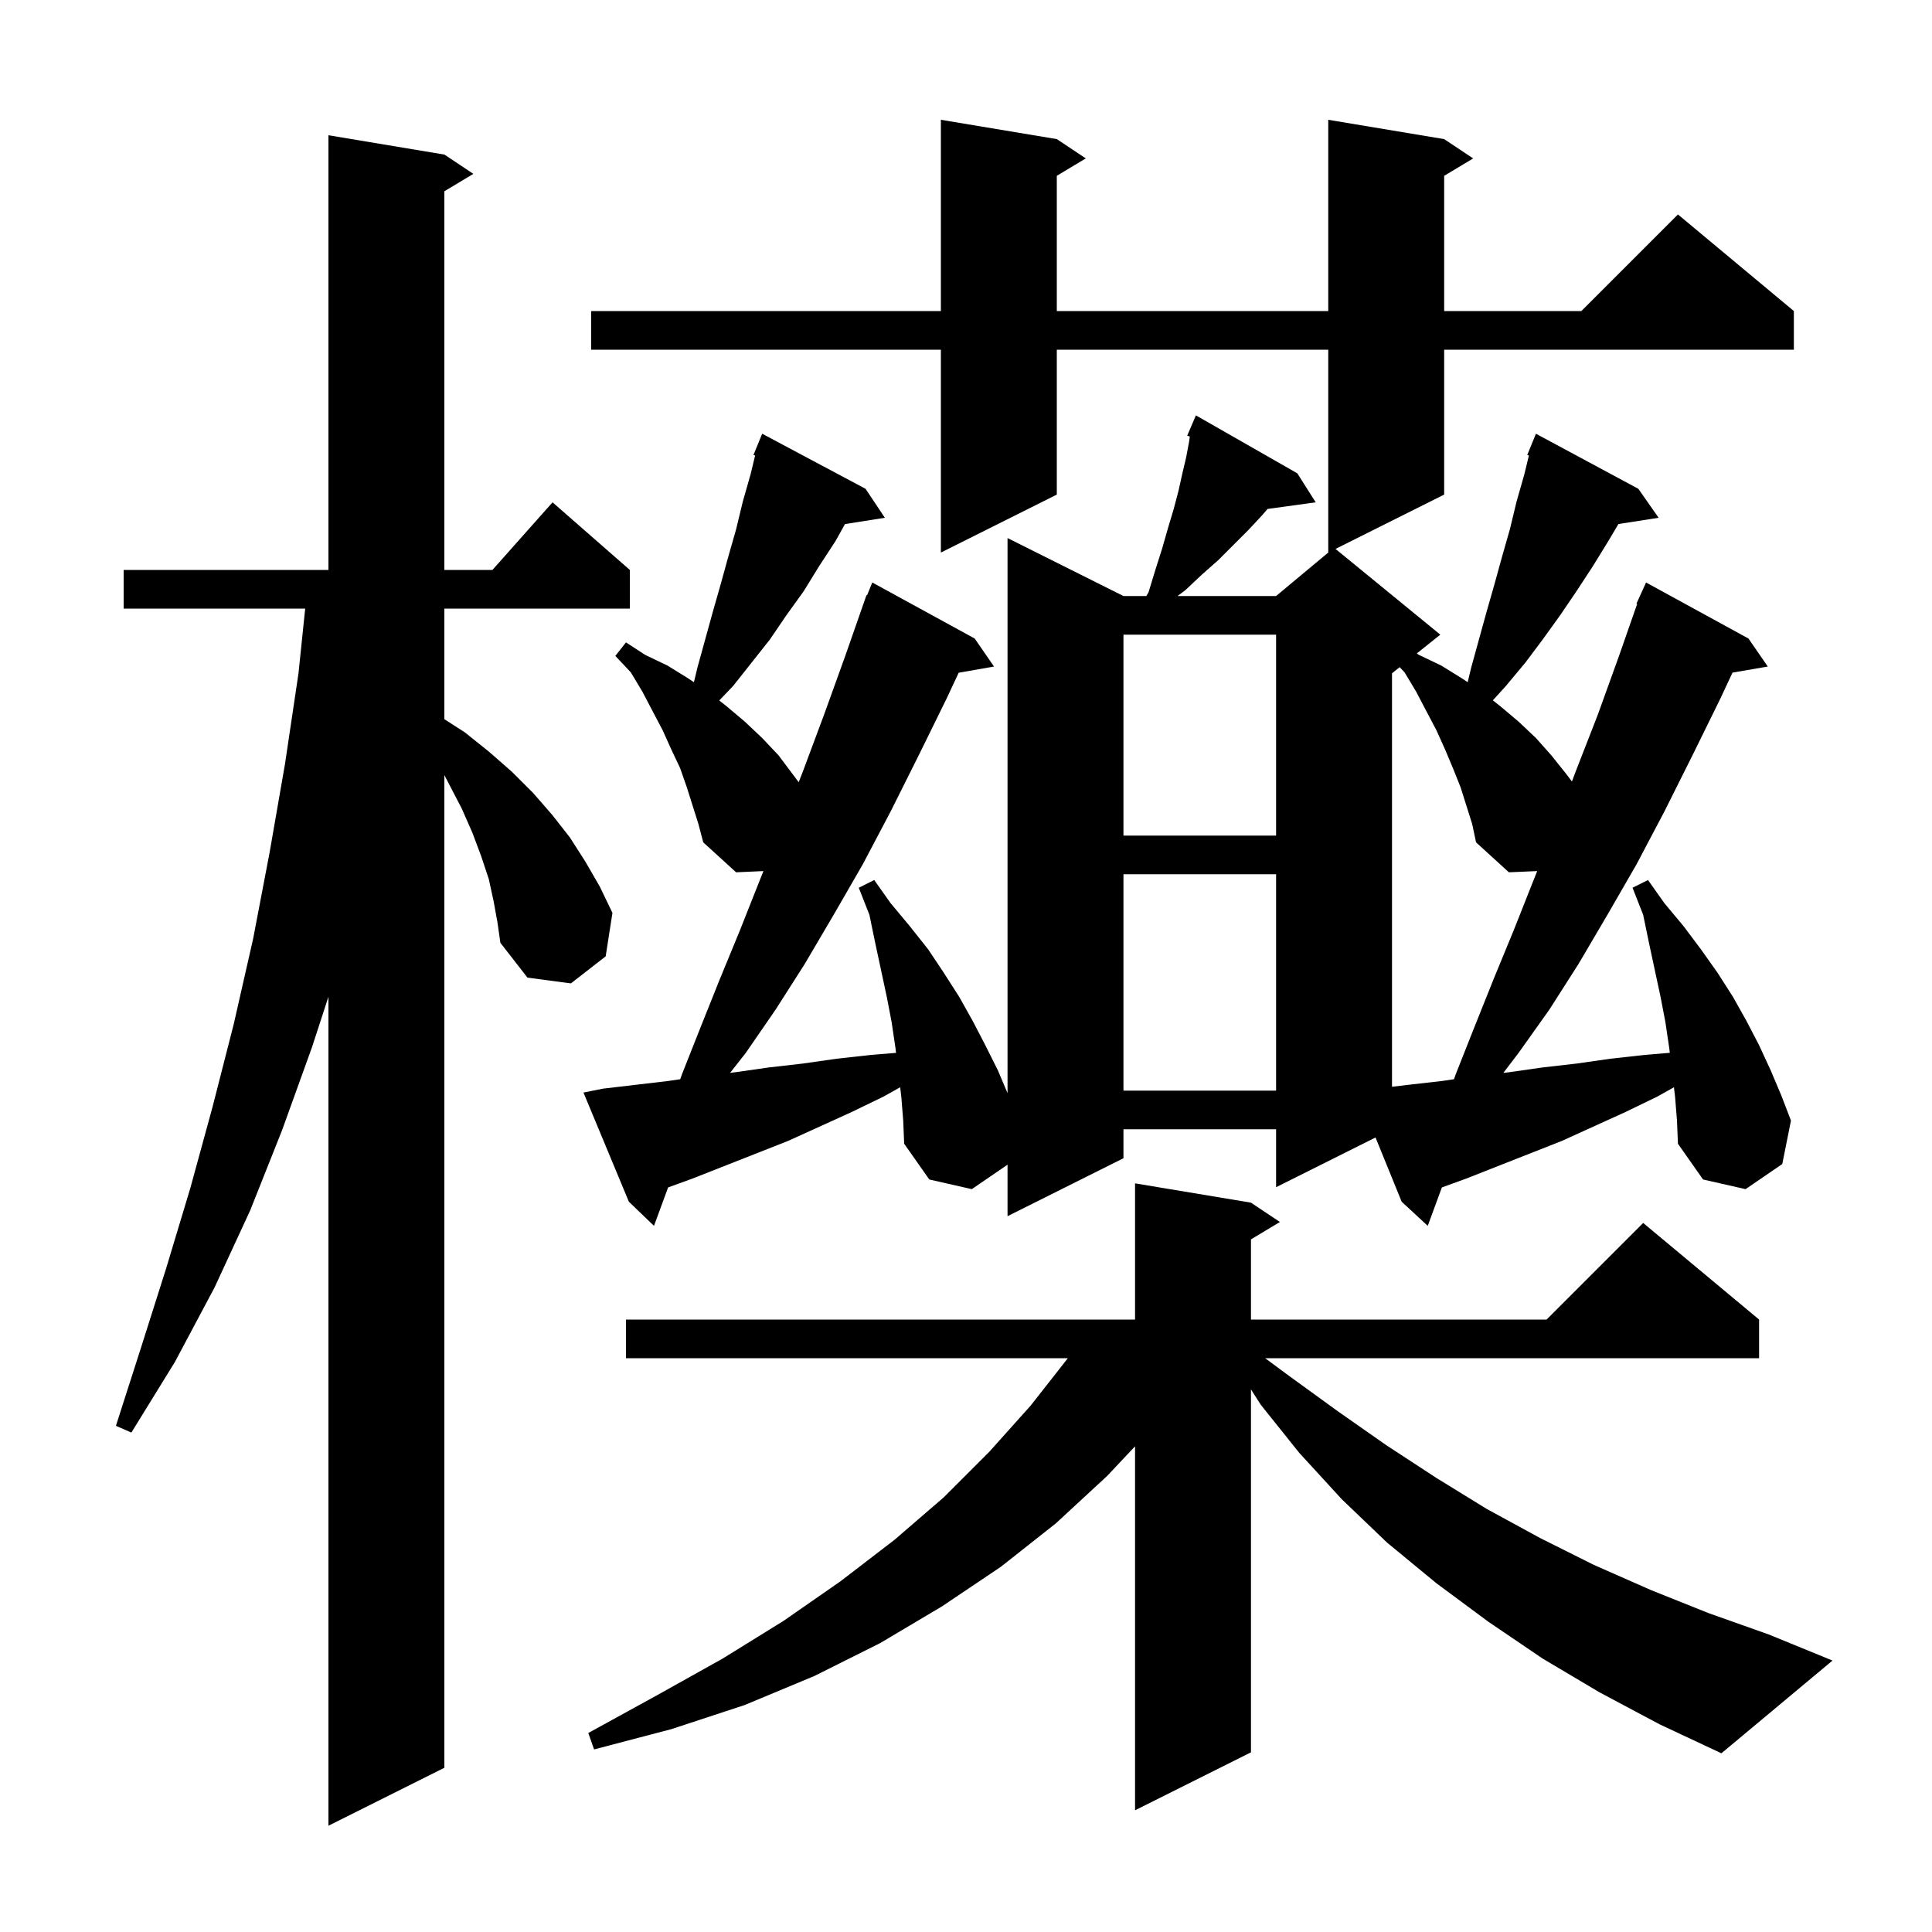 <svg xmlns="http://www.w3.org/2000/svg" xmlns:xlink="http://www.w3.org/1999/xlink" version="1.1" baseProfile="full" viewBox="0 0 200 200" width="200" height="200">
<g fill="black">
<path d="M 51.1 93.3 L 50.6 91.0 L 49.8 88.6 L 48.9 86.2 L 47.8 83.7 L 46.5 81.2 L 46.0 80.236 L 46.0 183.0 L 34.0 189.0 L 34.0 103.183 L 32.3 108.4 L 29.2 117.0 L 25.9 125.3 L 22.2 133.3 L 18.1 141.0 L 13.6 148.3 L 12.0 147.6 L 14.6 139.5 L 17.2 131.3 L 19.7 123.0 L 22.0 114.6 L 24.2 106.0 L 26.2 97.2 L 27.9 88.3 L 29.5 79.1 L 30.9 69.7 L 31.593 63.0 L 12.8 63.0 L 12.8 59.0 L 34.0 59.0 L 34.0 14.0 L 46.0 16.0 L 49.0 18.0 L 46.0 19.8 L 46.0 59.0 L 50.978 59.0 L 57.2 52.0 L 65.2 59.0 L 65.2 63.0 L 46.0 63.0 L 46.0 74.45 L 48.1 75.8 L 50.6 77.8 L 53.0 79.9 L 55.2 82.1 L 57.2 84.4 L 59.0 86.7 L 60.6 89.2 L 62.1 91.8 L 63.4 94.5 L 62.7 99.0 L 59.1 101.8 L 54.6 101.2 L 51.8 97.6 L 51.5 95.5 Z M 165.6 175.2 L 159.7 171.7 L 154.1 167.9 L 148.7 163.9 L 143.6 159.7 L 138.9 155.2 L 134.5 150.4 L 130.5 145.4 L 129.5 143.829 L 129.5 181.4 L 117.5 187.4 L 117.5 149.722 L 114.6 152.8 L 109.3 157.7 L 103.6 162.2 L 97.5 166.3 L 91.1 170.1 L 84.3 173.5 L 77.1 176.5 L 69.5 179.0 L 61.5 181.1 L 60.9 179.4 L 68.0 175.5 L 74.8 171.7 L 81.1 167.8 L 87.0 163.7 L 92.6 159.4 L 97.7 155.0 L 102.4 150.3 L 106.7 145.5 L 110.543 140.6 L 64.8 140.6 L 64.8 136.6 L 117.5 136.6 L 117.5 122.5 L 129.5 124.5 L 132.5 126.5 L 129.5 128.3 L 129.5 136.6 L 160.1 136.6 L 170.1 126.6 L 182.1 136.6 L 182.1 140.6 L 130.968 140.6 L 133.4 142.4 L 138.5 146.1 L 143.5 149.6 L 148.7 153.0 L 153.9 156.2 L 159.4 159.2 L 165.0 162.0 L 170.9 164.6 L 176.9 167.0 L 183.1 169.2 L 189.7 171.9 L 178.2 181.5 L 171.8 178.5 Z M 173.4 113.5 L 173.286 112.552 L 171.6 113.5 L 168.3 115.1 L 161.7 118.1 L 151.8 122.0 L 149.262 122.923 L 147.8 126.9 L 145.1 124.4 L 142.394 117.753 L 132.1 122.9 L 132.1 116.9 L 116.3 116.9 L 116.3 119.9 L 104.3 125.9 L 104.3 120.568 L 100.6 123.1 L 96.2 122.1 L 93.6 118.4 L 93.5 116.0 L 93.3 113.5 L 93.186 112.552 L 91.5 113.5 L 88.2 115.1 L 81.6 118.1 L 71.7 122.0 L 69.162 122.923 L 67.7 126.9 L 65.1 124.4 L 60.4 113.1 L 62.4 112.7 L 69.2 111.9 L 70.415 111.721 L 70.6 111.2 L 72.5 106.4 L 74.5 101.4 L 76.6 96.3 L 78.7 91.0 L 79.03 90.174 L 76.2 90.3 L 72.8 87.2 L 72.3 85.3 L 71.1 81.5 L 70.4 79.5 L 69.5 77.6 L 68.6 75.6 L 67.6 73.7 L 66.5 71.6 L 65.3 69.6 L 63.7 67.9 L 64.8 66.5 L 66.8 67.8 L 69.1 68.9 L 71.2 70.2 L 71.833 70.622 L 72.2 69.1 L 73.8 63.3 L 74.6 60.5 L 75.4 57.6 L 76.2 54.8 L 76.9 51.9 L 77.7 49.1 L 78.17 47.151 L 78.0 47.1 L 78.9 44.9 L 89.6 50.6 L 91.6 53.6 L 87.471 54.252 L 86.5 56.0 L 84.8 58.6 L 83.2 61.2 L 81.4 63.7 L 79.7 66.2 L 75.9 71.0 L 74.456 72.513 L 75.2 73.1 L 77.1 74.7 L 78.9 76.4 L 80.6 78.2 L 82.679 80.972 L 83.1 79.9 L 85.3 74.0 L 87.5 67.9 L 89.7 61.6 L 89.759 61.624 L 90.3 60.3 L 100.9 66.1 L 102.9 69.0 L 99.243 69.641 L 98.0 72.3 L 95.1 78.2 L 92.2 84.0 L 89.3 89.5 L 86.3 94.7 L 83.3 99.8 L 80.3 104.5 L 77.2 109.0 L 75.582 111.059 L 76.1 111.0 L 79.6 110.5 L 83.1 110.1 L 86.6 109.6 L 90.2 109.2 L 92.759 108.993 L 92.7 108.5 L 92.3 105.8 L 91.8 103.2 L 90.6 97.6 L 90.0 94.7 L 88.9 91.9 L 90.5 91.1 L 92.2 93.5 L 94.2 95.9 L 96.1 98.3 L 97.7 100.7 L 99.3 103.2 L 100.7 105.7 L 102.0 108.2 L 103.3 110.8 L 104.3 113.164 L 104.3 55.7 L 116.3 61.7 L 118.671 61.7 L 118.9 61.3 L 119.6 59.0 L 120.3 56.8 L 120.9 54.7 L 121.5 52.7 L 122.0 50.8 L 122.4 49.0 L 122.8 47.3 L 123.1 45.7 L 123.168 45.192 L 122.9 45.1 L 123.8 43.0 L 134.3 49.0 L 136.2 52.0 L 131.218 52.687 L 130.6 53.4 L 129.2 54.9 L 126.1 58.0 L 124.4 59.5 L 122.7 61.1 L 121.9 61.7 L 132.1 61.7 L 137.5 57.2 L 137.5 36.2 L 109.4 36.2 L 109.4 51.2 L 97.4 57.2 L 97.4 36.2 L 61.2 36.2 L 61.2 32.2 L 97.4 32.2 L 97.4 12.4 L 109.4 14.4 L 112.4 16.4 L 109.4 18.2 L 109.4 32.2 L 137.5 32.2 L 137.5 12.4 L 149.5 14.4 L 152.5 16.4 L 149.5 18.2 L 149.5 32.2 L 163.7 32.2 L 173.7 22.2 L 185.7 32.2 L 185.7 36.2 L 149.5 36.2 L 149.5 51.2 L 138.252 56.824 L 149.1 65.7 L 146.666 67.648 L 146.9 67.8 L 149.2 68.9 L 151.3 70.2 L 151.933 70.622 L 152.3 69.1 L 153.9 63.3 L 154.7 60.5 L 155.5 57.6 L 156.3 54.8 L 157.0 51.9 L 157.8 49.1 L 158.27 47.152 L 158.1 47.1 L 159.0 44.9 L 169.6 50.6 L 171.7 53.6 L 167.54 54.246 L 166.5 56.0 L 164.9 58.6 L 163.2 61.2 L 161.5 63.7 L 159.7 66.2 L 157.9 68.6 L 155.9 71.0 L 154.538 72.498 L 155.3 73.1 L 157.2 74.7 L 159.0 76.4 L 160.6 78.2 L 162.2 80.2 L 162.725 80.9 L 163.1 79.9 L 165.4 74.0 L 167.6 67.9 L 169.477 62.524 L 169.4 62.5 L 169.77 61.686 L 169.8 61.6 L 169.808 61.603 L 170.4 60.3 L 181.0 66.1 L 183.0 69.0 L 179.349 69.629 L 178.1 72.3 L 175.2 78.2 L 172.3 84.0 L 169.4 89.5 L 166.4 94.7 L 163.4 99.8 L 160.4 104.5 L 157.2 109.0 L 155.626 111.066 L 156.2 111.0 L 159.7 110.5 L 163.2 110.1 L 166.7 109.6 L 170.3 109.2 L 172.858 108.987 L 172.8 108.5 L 172.4 105.8 L 171.9 103.2 L 170.7 97.6 L 170.1 94.7 L 169.0 91.9 L 170.6 91.1 L 172.3 93.5 L 174.3 95.9 L 176.1 98.3 L 177.8 100.7 L 179.4 103.2 L 180.8 105.7 L 182.1 108.2 L 183.3 110.8 L 184.4 113.4 L 185.4 116.0 L 184.5 120.5 L 180.7 123.1 L 176.3 122.1 L 173.7 118.4 L 173.6 116.0 Z M 116.3 90.5 L 116.3 112.9 L 132.1 112.9 L 132.1 90.5 Z M 151.2 81.5 L 150.4 79.5 L 149.6 77.6 L 148.7 75.6 L 147.7 73.7 L 146.6 71.6 L 145.4 69.6 L 144.895 69.064 L 144.1 69.7 L 144.1 112.5 L 145.8 112.3 L 149.3 111.9 L 150.515 111.721 L 150.7 111.2 L 152.6 106.4 L 154.6 101.4 L 156.7 96.3 L 158.8 91.0 L 159.131 90.173 L 156.2 90.3 L 152.8 87.2 L 152.4 85.3 Z M 116.3 65.7 L 116.3 86.5 L 132.1 86.5 L 132.1 65.7 Z " />
</g>
</svg>
